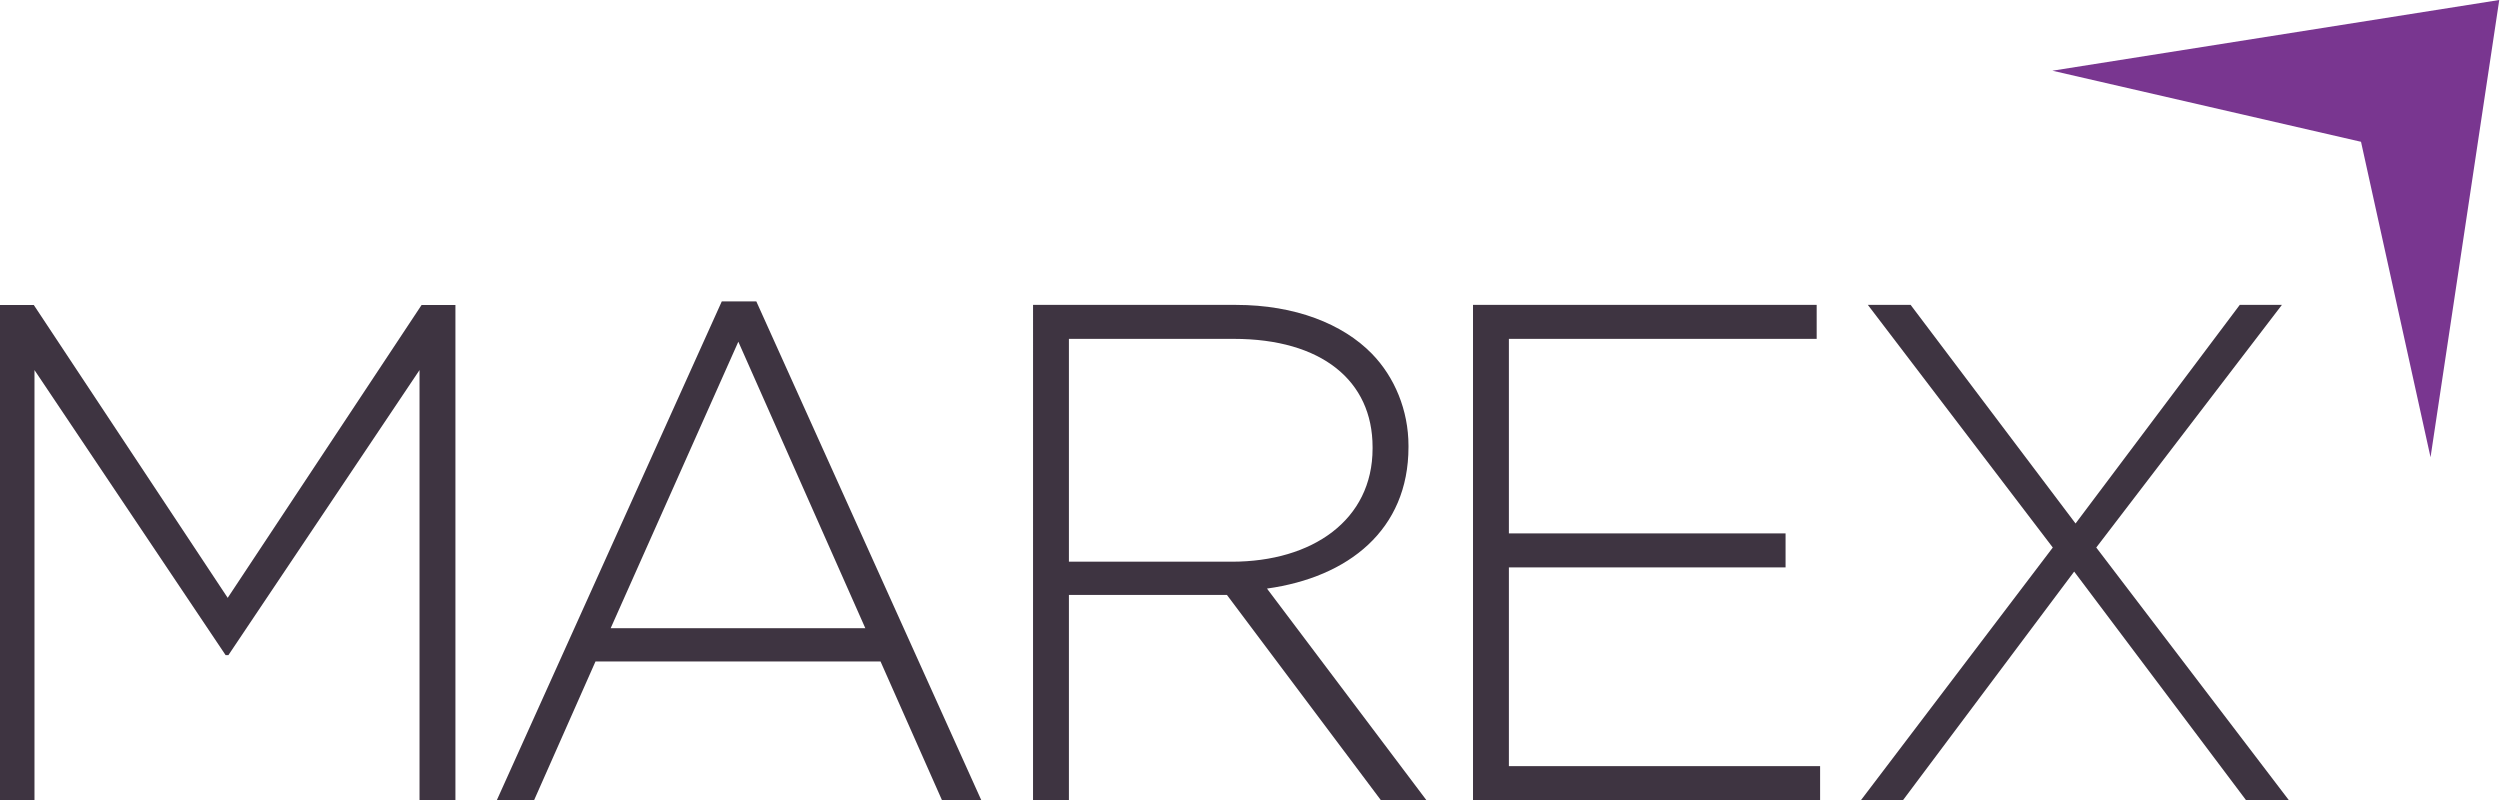 <?xml version="1.0" encoding="UTF-8" standalone="no"?>
<!-- Created with Inkscape (http://www.inkscape.org/) -->

<svg
   width="34.938mm"
   height="11.186mm"
   viewBox="0 0 34.938 11.186"
   version="1.1"
   id="svg1"
   xml:space="preserve"
   inkscape:version="1.3.2 (091e20e, 2023-11-25, custom)"
   sodipodi:docname="Marex.svg"
   xmlns:inkscape="http://www.inkscape.org/namespaces/inkscape"
   xmlns:sodipodi="http://sodipodi.sourceforge.net/DTD/sodipodi-0.dtd"
   xmlns="http://www.w3.org/2000/svg"
   xmlns:svg="http://www.w3.org/2000/svg"><sodipodi:namedview
     id="namedview1"
     pagecolor="#ffffff"
     bordercolor="#666666"
     borderopacity="1.0"
     inkscape:showpageshadow="2"
     inkscape:pageopacity="0.0"
     inkscape:pagecheckerboard="0"
     inkscape:deskcolor="#d1d1d1"
     inkscape:document-units="mm"
     inkscape:zoom="2.0686841"
     inkscape:cx="74.443458"
     inkscape:cy="51.482002"
     inkscape:window-width="1920"
     inkscape:window-height="1017"
     inkscape:window-x="-8"
     inkscape:window-y="-8"
     inkscape:window-maximized="1"
     inkscape:current-layer="layer1" /><defs
     id="defs1" /><g
     inkscape:label="Layer 1"
     inkscape:groupmode="layer"
     id="layer1"
     transform="translate(-81.712,-117.27)"><g
       style="fill:none"
       id="g1"
       transform="matrix(0.236,0,0,0.236,81.092,117.27)"><path
         d="M 142.439,8.396 124.164,4.187 150.625,0 146.556,27.077 Z"
         fill="#793690"
         id="path1" /><path
         d="M 27.592,18.061 16.111,35.403 4.628,18.061 H 2.625 V 47.385 H 4.669 V 21.915 L 15.988,38.796 h 0.164 L 27.47,21.915 V 47.385 H 29.596 V 18.061 Z"
         fill="#3e3441"
         id="path2" /><path
         d="M 53.868,37.199 46.349,20.235 38.79,37.199 Z M 45.37,17.846 h 2.043 l 13.322,29.534 h -2.328 l -3.638,-8.211 H 37.891 l -3.635,8.211 h -2.207 z"
         fill="#3e3441"
         id="path3" /><path
         d="m 75.569,33.262 c 4.782,0 8.338,-2.471 8.338,-6.702 V 26.477 c 0,-3.937 -3.025,-6.41 -8.214,-6.41 H 65.925 V 33.262 Z M 63.801,18.055 h 12.016 c 3.513,0 6.331,1.131 8.05,2.892 1.346,1.38 2.166,3.352 2.166,5.446 v 0.084 c 0,4.899 -3.558,7.708 -8.379,8.377 L 87.093,47.38 H 84.396 L 75.284,35.232 H 65.925 V 47.38 h -2.125 z"
         fill="#3e3441"
         id="path4" /><path
         d="m 89.854,18.055 h 20.351 v 2.01 H 91.979 V 31.585 H 108.363 V 33.598 H 91.979 V 45.367 H 110.408 V 47.38 H 89.854 Z"
         fill="#3e3441"
         id="path5" /><path
         d="M 137.754,18.055 126.761,32.423 138.164,47.38 h -2.535 L 125.453,33.847 115.319,47.38 h -2.49 L 124.187,32.423 113.236,18.055 h 2.533 l 9.766,12.944 9.724,-12.944 z"
         fill="#3e3441"
         id="path6" /></g></g></svg>
